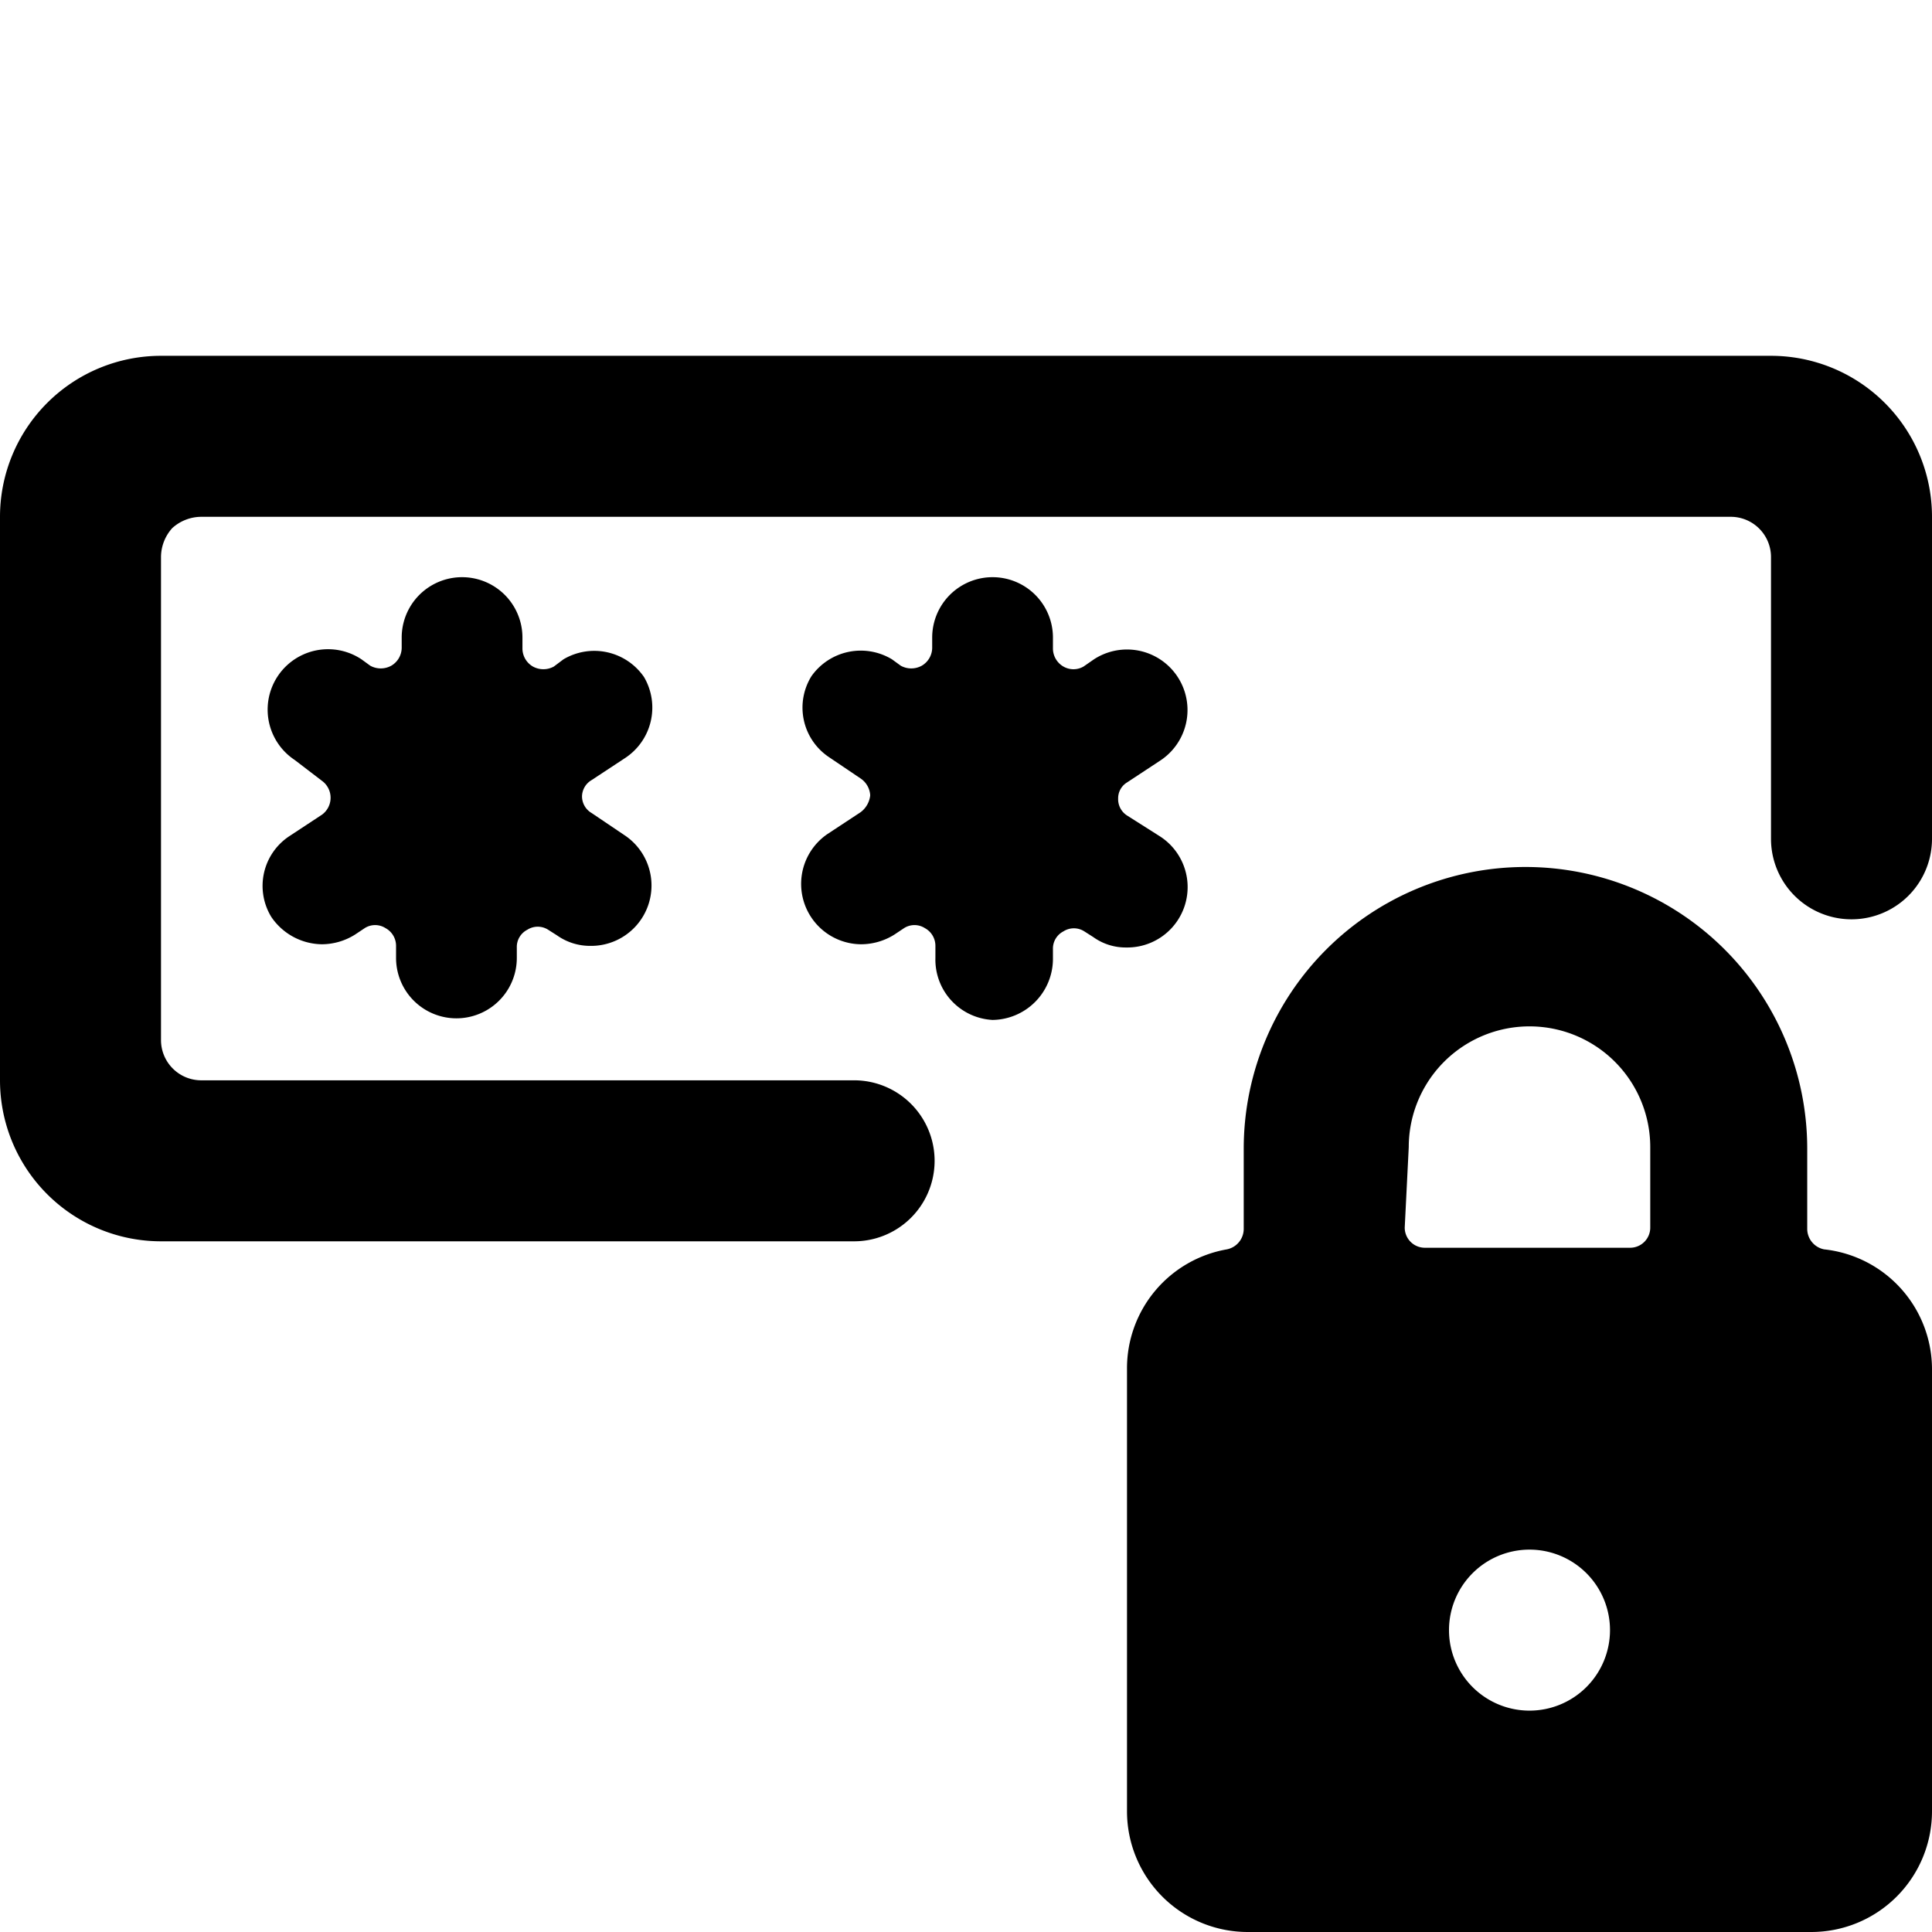 <svg xmlns="http://www.w3.org/2000/svg" viewBox="0 0 24 24"><g><path d="M2 15.42h8.61a1 1 0 0 0 0 -2H2.5a0.5 0.5 0 0 1 -0.5 -0.5l0 -6a0.54 0.54 0 0 1 0.14 -0.36 0.54 0.54 0 0 1 0.36 -0.14h19a0.5 0.5 0 0 1 0.5 0.5v3.5a1 1 0 1 0 2 0v-4a2 2 0 0 0 -2 -2H2a2 2 0 0 0 -2 2v7a2 2 0 0 0 2 2Z" fill="#000000" stroke-width="1"></path><path d="M8 8.41a0.75 0.75 0 0 0 -1 -0.22l-0.12 0.09a0.27 0.27 0 0 1 -0.26 0 0.26 0.26 0 0 1 -0.13 -0.22v-0.14a0.75 0.75 0 0 0 -1.5 0v0.13a0.26 0.26 0 0 1 -0.13 0.22 0.27 0.27 0 0 1 -0.26 0l-0.11 -0.08a0.75 0.75 0 0 0 -0.83 1.25L4 9.7a0.26 0.26 0 0 1 0 0.42l-0.41 0.27a0.74 0.74 0 0 0 -0.22 1 0.77 0.77 0 0 0 0.63 0.34 0.78 0.78 0 0 0 0.41 -0.12l0.12 -0.08a0.24 0.24 0 0 1 0.26 0 0.25 0.25 0 0 1 0.13 0.22v0.15a0.75 0.75 0 0 0 1.5 0v-0.13a0.24 0.24 0 0 1 0.13 -0.22 0.24 0.24 0 0 1 0.26 0l0.11 0.07a0.71 0.71 0 0 0 0.41 0.13 0.75 0.75 0 0 0 0.42 -1.38l-0.4 -0.27a0.24 0.24 0 0 1 -0.12 -0.21 0.24 0.24 0 0 1 0.12 -0.2l0.41 -0.27A0.75 0.75 0 0 0 8 8.41Z" fill="#000000" stroke-width="1"></path><path d="M12.33 12.67a0.76 0.76 0 0 0 0.75 -0.75v-0.13a0.24 0.24 0 0 1 0.13 -0.22 0.24 0.24 0 0 1 0.26 0l0.11 0.07a0.69 0.69 0 0 0 0.41 0.13 0.75 0.75 0 0 0 0.42 -1.38l-0.41 -0.26a0.24 0.24 0 0 1 -0.11 -0.21 0.23 0.23 0 0 1 0.11 -0.2l0.41 -0.27a0.75 0.75 0 0 0 -0.82 -1.26l-0.13 0.09a0.25 0.25 0 0 1 -0.25 0 0.26 0.26 0 0 1 -0.13 -0.22v-0.14a0.75 0.75 0 0 0 -1.5 0v0.13a0.26 0.26 0 0 1 -0.13 0.22 0.27 0.27 0 0 1 -0.26 0l-0.11 -0.08a0.75 0.75 0 0 0 -1 0.21 0.74 0.74 0 0 0 0.21 1l0.4 0.27a0.27 0.27 0 0 1 0.12 0.21 0.3 0.3 0 0 1 -0.12 0.21l-0.41 0.27a0.75 0.75 0 0 0 0.42 1.37 0.78 0.78 0 0 0 0.41 -0.12l0.12 -0.08a0.24 0.24 0 0 1 0.26 0 0.25 0.25 0 0 1 0.13 0.22v0.15a0.75 0.75 0 0 0 0.71 0.77Z" fill="#000000" stroke-width="1"></path><path d="M22.66 15.52a0.26 0.26 0 0 1 -0.21 -0.25v-1a3.5 3.5 0 0 0 -7 0v1a0.26 0.26 0 0 1 -0.21 0.25A1.5 1.5 0 0 0 14 17v5.5a1.5 1.5 0 0 0 1.5 1.5h7a1.5 1.5 0 0 0 1.5 -1.5V17a1.5 1.5 0 0 0 -1.34 -1.48ZM20 20.25a1 1 0 1 1 -1 -1 1 1 0 0 1 1 1Zm-2.5 -6a1.5 1.5 0 0 1 3 0v1a0.25 0.25 0 0 1 -0.25 0.25H17.7a0.25 0.25 0 0 1 -0.25 -0.25Z" fill="#000000" stroke-width="1"></path></g></svg>